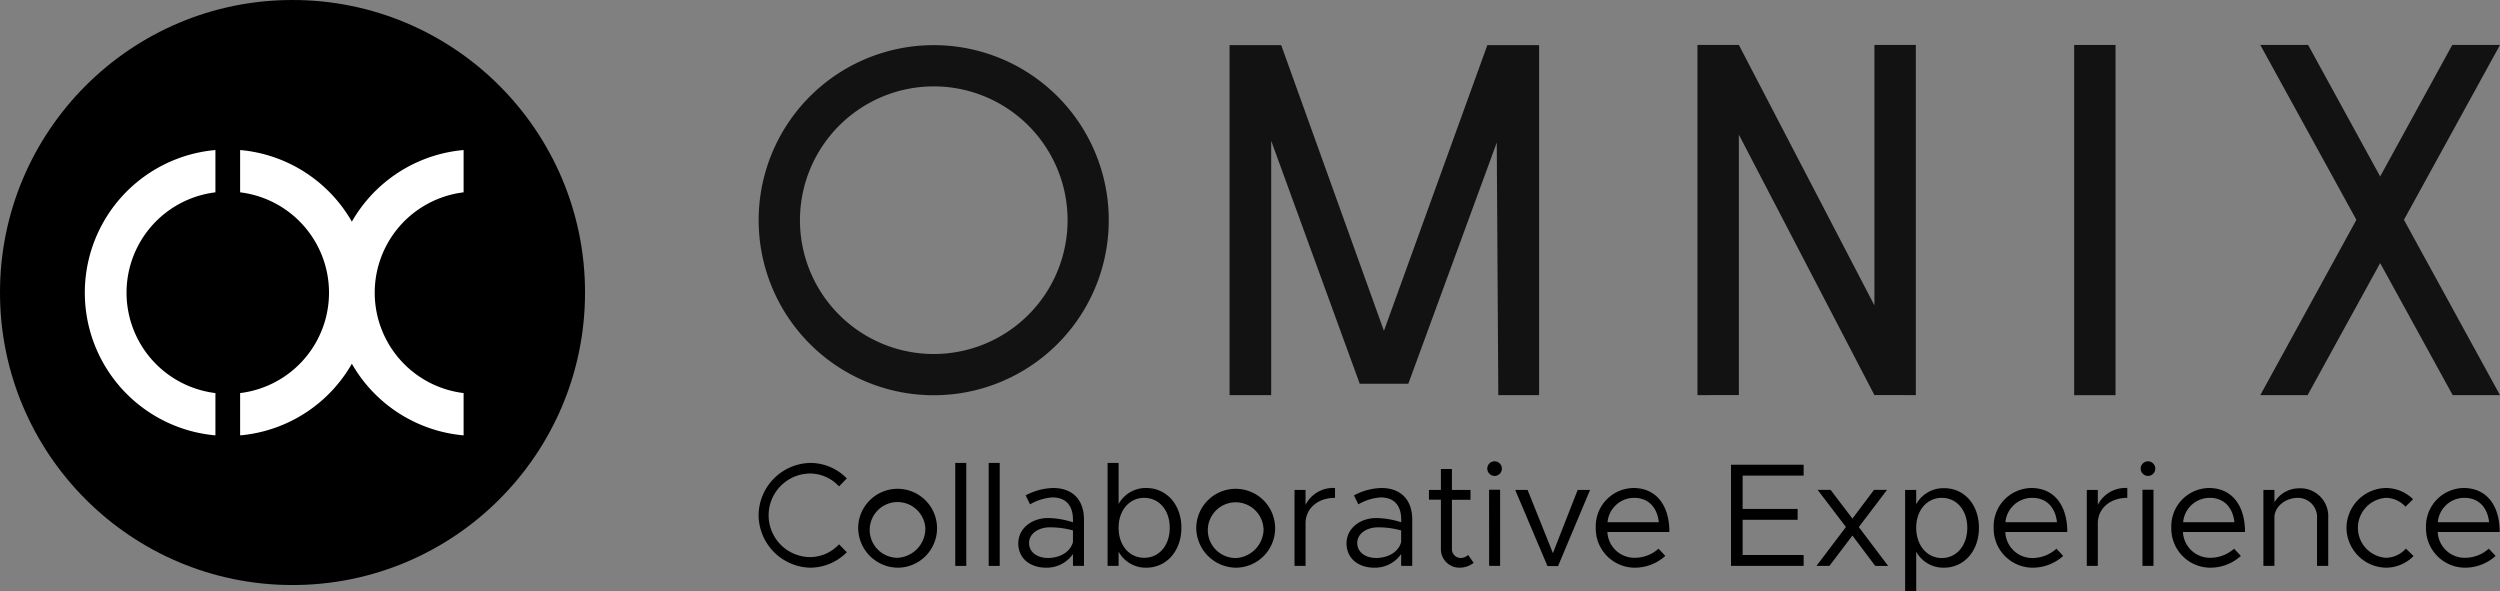 <svg id="Final_noir" data-name="Final noir" xmlns="http://www.w3.org/2000/svg" viewBox="0 0 403.74 95.48"><rect x="0" y="0" width="403.74" height="95.48" fill="#808080" stroke="none"/><defs><style>.cls-1{fill:#121212;}.cls-2{fill:#fff;}</style></defs><path d="M380.32,458.09a8.53,8.53,0,0,1,8.37-8.45,8.27,8.27,0,0,1,5.88,2.5l-1.26,1.29a6.41,6.41,0,0,0-4.62-2.08,6.75,6.75,0,0,0,0,13.5,6.4,6.4,0,0,0,4.62-2.07l1.26,1.28a8.35,8.35,0,0,1-5.88,2.5A8.55,8.55,0,0,1,380.32,458.09Z" transform="translate(-257.81 -374.88)"/><path d="M396.4,460.11a6.37,6.37,0,1,1,6.37,6.45A6.47,6.47,0,0,1,396.4,460.11Zm10.85,0a4.5,4.5,0,1,0-4.48,4.85A4.73,4.73,0,0,0,407.25,460.11Z" transform="translate(-257.81 -374.88)"/><path d="M412.08,449.64h1.78v16.63h-1.78Z" transform="translate(-257.81 -374.88)"/><path d="M417.48,449.64h1.78v16.63h-1.78Z" transform="translate(-257.81 -374.88)"/><path d="M432.87,458.78v7.49h-1.78v-1.92a5.16,5.16,0,0,1-4.33,2.21c-2.6,0-4.5-1.5-4.5-3.93s2.19-4.09,4.83-4.09a13.6,13.6,0,0,1,4,.69v-.45c0-1.67-.67-3.57-3.33-3.57a8.28,8.28,0,0,0-3.6,1.12l-.71-1.45a10,10,0,0,1,4.42-1.19C431.23,453.69,432.87,455.81,432.87,458.78Zm-1.78,3.64v-1.88a14,14,0,0,0-3.71-.5c-1.84,0-3.38,1-3.38,2.52s1.33,2.43,3.07,2.43S430.61,464.16,431.09,462.42Z" transform="translate(-257.81 -374.88)"/><path d="M448.6,460.11c0,3.78-2.43,6.45-5.67,6.45a5,5,0,0,1-4.47-2.59v2.3h-1.78V449.64h1.78v6.64a5,5,0,0,1,4.47-2.59C446.17,453.69,448.6,456.35,448.6,460.11Zm-1.88,0c0-2.83-1.72-4.83-4.12-4.83s-4.14,2-4.14,4.83,1.71,4.85,4.14,4.85S446.72,462.94,446.72,460.11Z" transform="translate(-257.81 -374.88)"/><path d="M451,460.11a6.37,6.37,0,1,1,6.38,6.45A6.48,6.48,0,0,1,451,460.11Zm10.85,0A4.5,4.5,0,1,0,457.4,465,4.72,4.72,0,0,0,461.87,460.11Z" transform="translate(-257.81 -374.88)"/><path d="M473.41,453.69v1.59c-2.78,0-4.76,1.71-4.76,4.12v6.87h-1.78V454h1.78v2.41A5,5,0,0,1,473.41,453.69Z" transform="translate(-257.81 -374.88)"/><path d="M485.88,458.78v7.49h-1.79v-1.92a5.14,5.14,0,0,1-4.33,2.21c-2.59,0-4.49-1.5-4.49-3.93s2.18-4.09,4.83-4.09a13.54,13.54,0,0,1,4,.69v-.45c0-1.67-.66-3.57-3.33-3.57a8.24,8.24,0,0,0-3.59,1.12l-.71-1.45a9.93,9.93,0,0,1,4.42-1.19C484.24,453.69,485.88,455.81,485.88,458.78Zm-1.79,3.64v-1.88a14,14,0,0,0-3.71-.5c-1.83,0-3.38,1-3.38,2.52s1.34,2.43,3.07,2.43S483.62,464.16,484.09,462.42Z" transform="translate(-257.81 -374.88)"/><path d="M495.8,465.78a3.79,3.79,0,0,1-2.29.78,3,3,0,0,1-3-3.14v-7.85h-1.93V454h1.93v-3.38h1.78V454h3v1.6h-3v7.85a1.43,1.43,0,0,0,1.33,1.54,1.79,1.79,0,0,0,1.29-.49Z" transform="translate(-257.81 -374.88)"/><path d="M498,450.55a1.18,1.18,0,1,1,1.19,1.19A1.19,1.19,0,0,1,498,450.55Zm.29,3.42h1.78v12.3H498.3Z" transform="translate(-257.81 -374.88)"/><path d="M502.51,454h2l4.09,10.21,4-10.21h2l-5.17,12.3h-1.71Z" transform="translate(-257.81 -374.88)"/><path d="M525.66,463.49l1.09,1.17a7.38,7.38,0,0,1-5,1.9,6.32,6.32,0,0,1-6.23-6.47,6.18,6.18,0,0,1,6.07-6.4c3.71,0,5.82,2.8,5.82,7.11H517.4a4.36,4.36,0,0,0,4.38,4.16A5.81,5.81,0,0,0,525.66,463.49Zm-8.24-4.28h8.28c-.23-2.22-1.54-3.93-4-3.93A4.32,4.32,0,0,0,517.42,459.21Z" transform="translate(-257.81 -374.88)"/><path d="M539.24,451.69v5.38h8.88v1.76h-8.88v5.68h9.85v1.76H537.36V449.93h11.73v1.76Z" transform="translate(-257.81 -374.88)"/><path d="M560.65,466.27l-3.68-4.9-3.72,4.9h-2.09l4.76-6.28-4.57-6h2.09l3.53,4.64,3.49-4.64h2.1L558,460l4.74,6.28Z" transform="translate(-257.81 -374.88)"/><path d="M577.4,460.11c0,3.78-2.42,6.45-5.66,6.45a5,5,0,0,1-4.47-2.59v6.4h-1.79V454h1.79v2.31a5,5,0,0,1,4.47-2.59C575,453.69,577.4,456.35,577.4,460.11Zm-1.88,0c0-2.83-1.71-4.83-4.11-4.83s-4.14,2-4.14,4.83S569,465,571.41,465,575.52,462.94,575.52,460.11Z" transform="translate(-257.81 -374.88)"/><path d="M589.92,463.49l1.09,1.17a7.38,7.38,0,0,1-5,1.9,6.32,6.32,0,0,1-6.23-6.47,6.18,6.18,0,0,1,6.07-6.4c3.71,0,5.82,2.8,5.82,7.11H581.66A4.36,4.36,0,0,0,586,465,5.81,5.81,0,0,0,589.92,463.49Zm-8.24-4.28H590c-.23-2.22-1.54-3.93-4-3.93A4.32,4.32,0,0,0,581.68,459.21Z" transform="translate(-257.81 -374.88)"/><path d="M601.36,453.69v1.59c-2.78,0-4.76,1.71-4.76,4.12v6.87h-1.78V454h1.78v2.41A5,5,0,0,1,601.36,453.69Z" transform="translate(-257.81 -374.88)"/><path d="M603.52,450.55a1.18,1.18,0,1,1,1.19,1.19A1.2,1.2,0,0,1,603.52,450.55Zm.29,3.42h1.78v12.3h-1.78Z" transform="translate(-257.81 -374.88)"/><path d="M618.61,463.49l1.09,1.17a7.36,7.36,0,0,1-5,1.9,6.32,6.32,0,0,1-6.23-6.47,6.18,6.18,0,0,1,6.07-6.4c3.71,0,5.83,2.8,5.83,7.11H610.35a4.36,4.36,0,0,0,4.38,4.16A5.79,5.79,0,0,0,618.61,463.49Zm-8.23-4.28h8.28c-.24-2.22-1.55-3.93-4-3.93A4.3,4.3,0,0,0,610.38,459.21Z" transform="translate(-257.81 -374.88)"/><path d="M633.81,458.45v7.82H632v-7.59a3.11,3.11,0,0,0-3.07-3.4c-2.07,0-3.81,1.45-3.81,3.17v7.82h-1.78V454h1.78v2a4.65,4.65,0,0,1,4-2.26A4.5,4.5,0,0,1,633.81,458.45Z" transform="translate(-257.81 -374.88)"/><path d="M636.76,460.11a6.48,6.48,0,0,1,6.38-6.42,6.31,6.31,0,0,1,4.37,1.81l-1.23,1.21a4.29,4.29,0,0,0-3.14-1.43,4.85,4.85,0,0,0,0,9.68,4.35,4.35,0,0,0,3.21-1.49l1.24,1.21a6.28,6.28,0,0,1-4.45,1.88A6.5,6.5,0,0,1,636.76,460.11Z" transform="translate(-257.81 -374.88)"/><path d="M659.74,463.49l1.1,1.17a7.38,7.38,0,0,1-5,1.9,6.33,6.33,0,0,1-6.24-6.47,6.18,6.18,0,0,1,6.07-6.4c3.71,0,5.83,2.8,5.83,7.11H651.49a4.36,4.36,0,0,0,4.37,4.16A5.77,5.77,0,0,0,659.74,463.49Zm-8.23-4.28h8.28c-.24-2.22-1.55-3.93-4-3.93A4.3,4.3,0,0,0,651.51,459.21Z" transform="translate(-257.81 -374.88)"/><path class="cls-1" d="M408.6,388.83a21.61,21.61,0,1,1-21.6,21.6,21.63,21.63,0,0,1,21.6-21.6m0-6.66a28.27,28.27,0,1,0,28.27,28.26,28.26,28.26,0,0,0-28.27-28.26Z" transform="translate(-257.81 -374.88)"/><polygon class="cls-1" points="365.03 63.81 396.03 7.26 403.74 7.26 372.67 63.81 365.03 63.81"/><polygon class="cls-1" points="403.74 63.81 372.75 7.26 365.03 7.26 396.1 63.81 403.74 63.81"/><rect class="cls-1" x="334.97" y="7.26" width="6.68" height="56.56"/><polygon class="cls-1" points="240.2 7.29 223.5 53.43 206.91 7.29 198.88 7.29 198.88 7.29 198.57 7.29 198.57 63.81 205.24 63.81 205.24 63.81 205.29 63.81 205.29 22.73 219.59 61.97 227.44 61.97 241.72 23.03 241.97 63.81 248.56 63.81 248.56 7.29 240.2 7.29"/><polygon class="cls-1" points="280.82 63.8 274.13 63.81 274.13 7.26 280.82 7.26 302.71 49.32 302.71 7.26 309.4 7.26 309.4 63.81 302.71 63.8 280.82 21.75 280.82 63.8"/><circle cx="47.24" cy="47.24" r="47.24"/><path class="cls-2" d="M296.59,399.11v6.83a16.33,16.33,0,0,1,0,32.42v6.83a23.13,23.13,0,0,0,0-46.08Z" transform="translate(-257.81 -374.88)"/><path class="cls-2" d="M292.6,438.36a16.33,16.33,0,0,1,0-32.42v-6.83a23.13,23.13,0,0,0,0,46.08Z" transform="translate(-257.81 -374.88)"/><path class="cls-2" d="M332.68,438.36a16.33,16.33,0,0,1,0-32.42v-6.83a23.13,23.13,0,0,0,0,46.08Z" transform="translate(-257.81 -374.88)"/></svg>